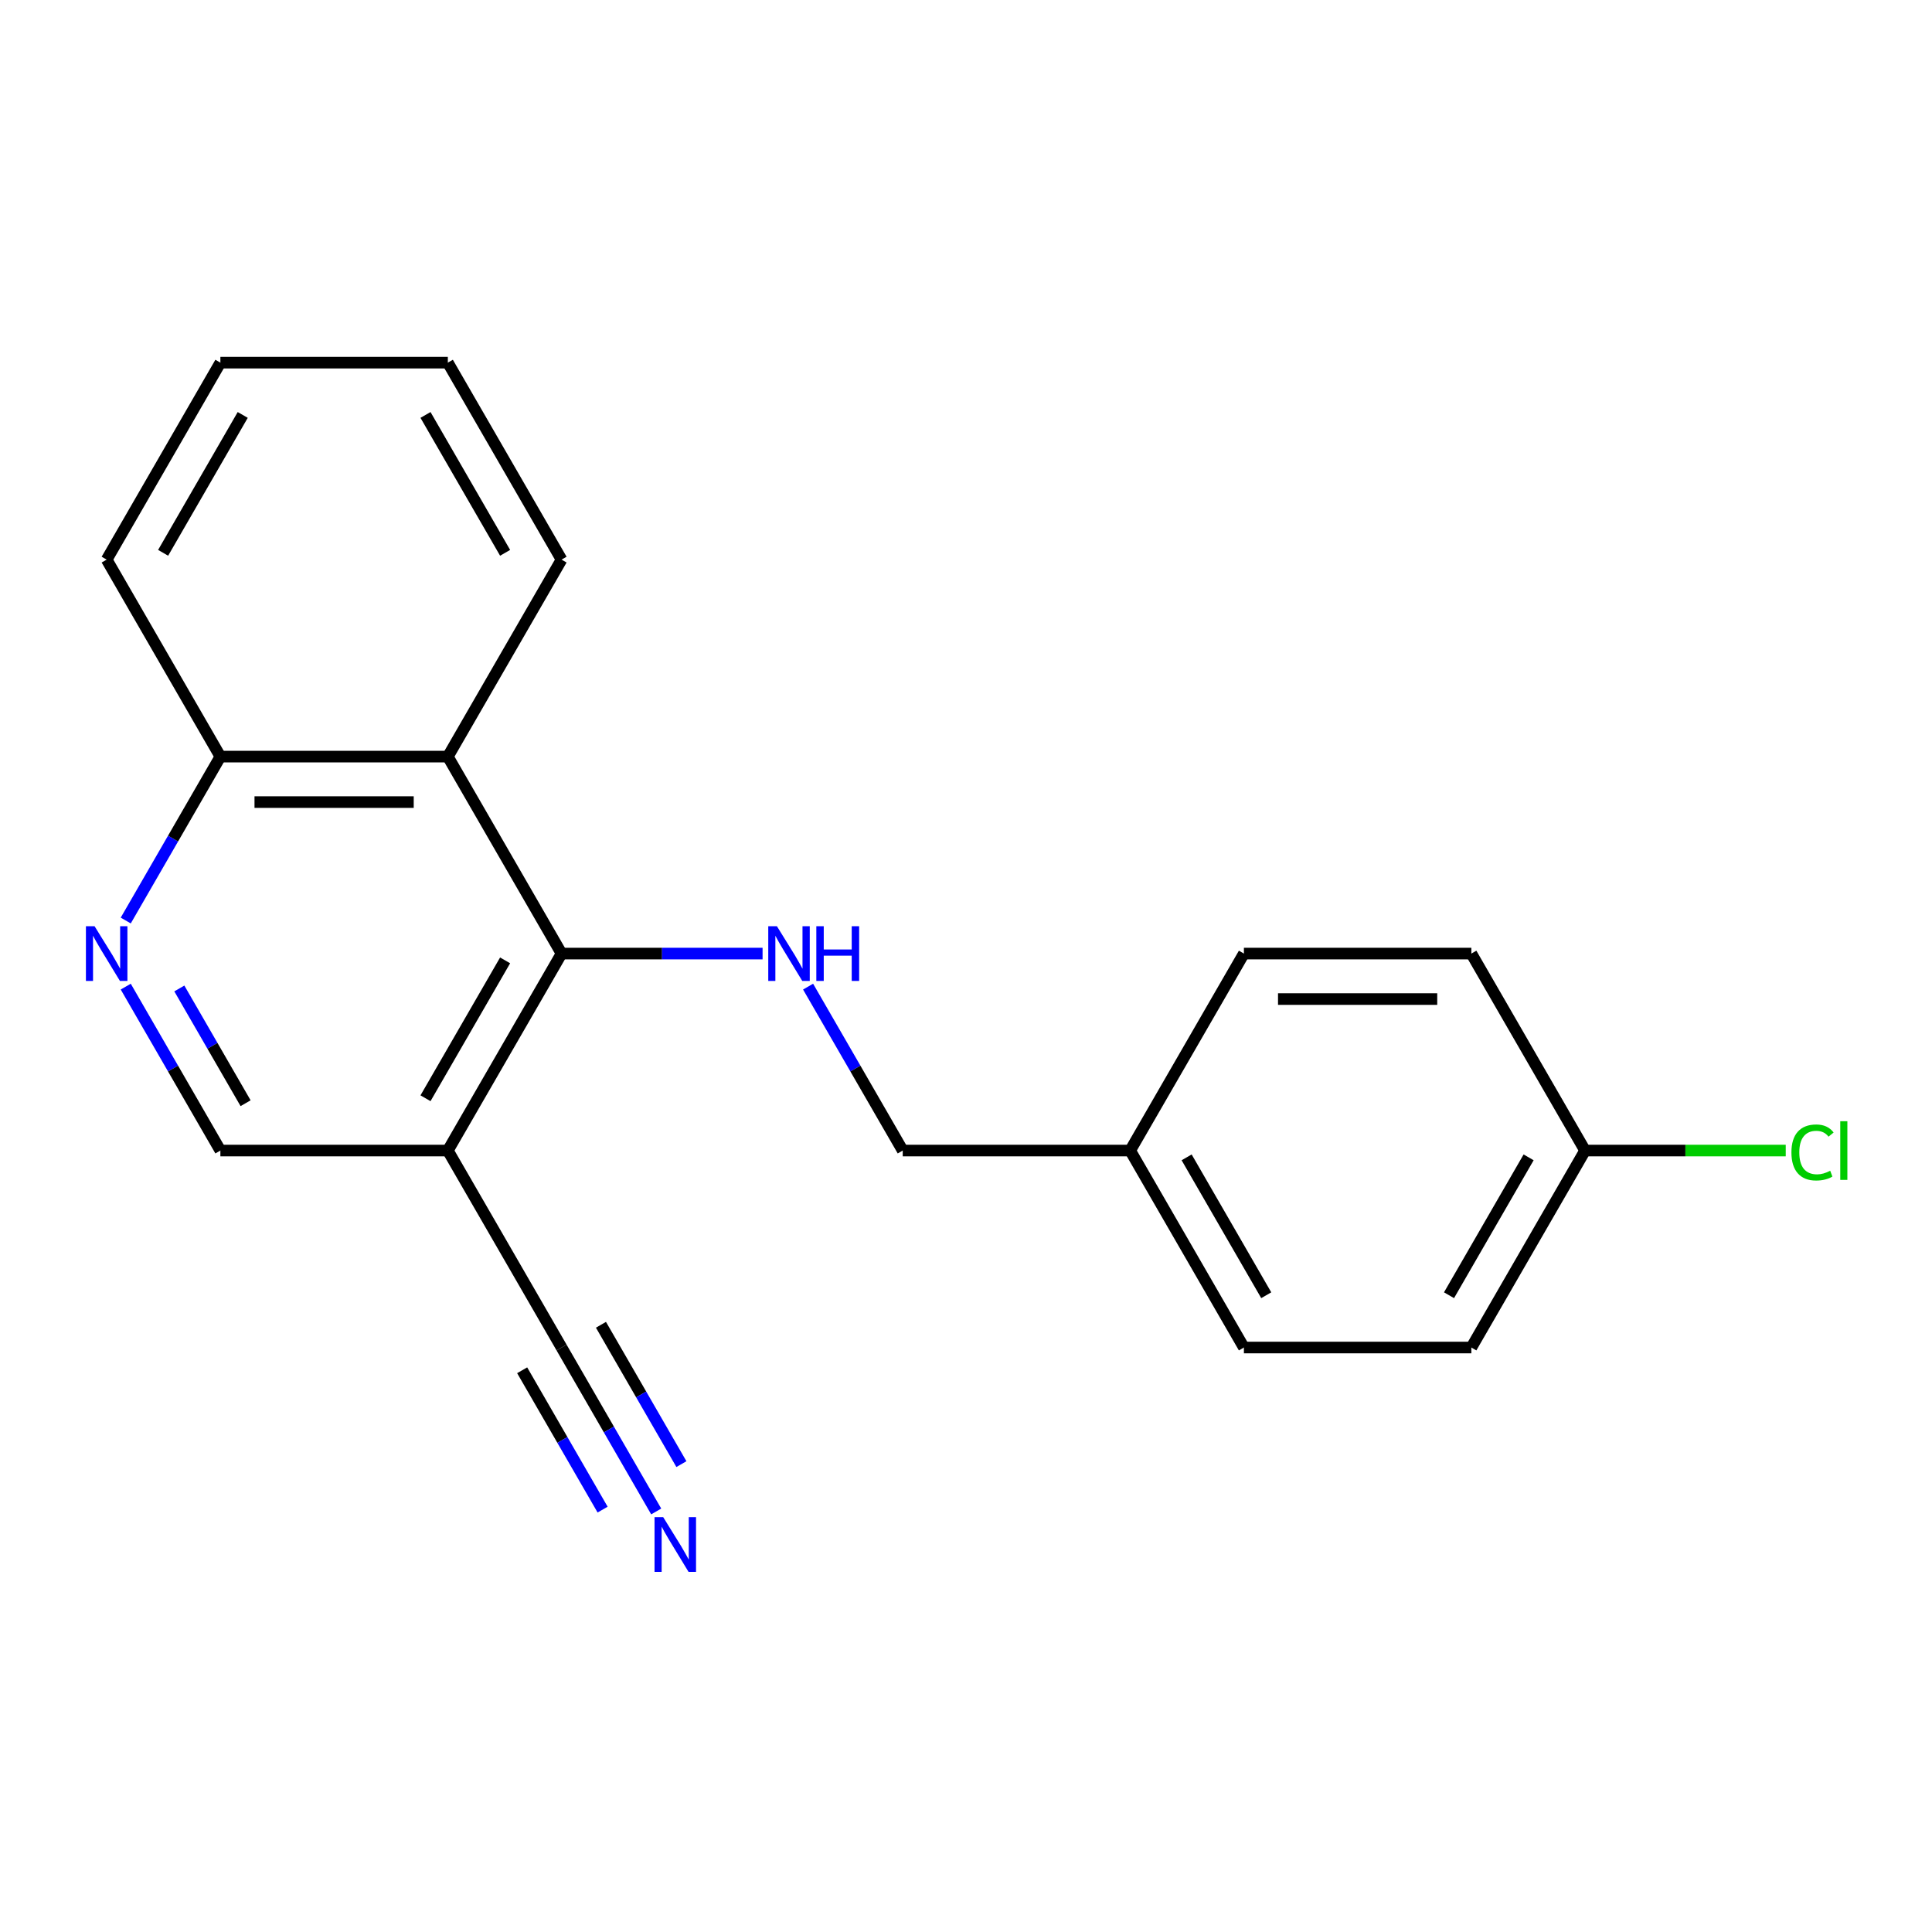 <?xml version='1.0' encoding='iso-8859-1'?>
<svg version='1.1' baseProfile='full'
              xmlns='http://www.w3.org/2000/svg'
                      xmlns:rdkit='http://www.rdkit.org/xml'
                      xmlns:xlink='http://www.w3.org/1999/xlink'
                  xml:space='preserve'
width='1000px' height='1000px' viewBox='0 0 1000 1000'>
<!-- END OF HEADER -->
<rect style='opacity:1.0;fill:#FFFFFF;stroke:none' width='1000' height='1000' x='0' y='0'> </rect>
<path class='bond-0' d='M 290.663,493.569 L 231.8,595.523' style='fill:none;fill-rule:evenodd;stroke:#000000;stroke-width:6px;stroke-linecap:butt;stroke-linejoin:miter;stroke-opacity:1' />
<path class='bond-0' d='M 261.443,497.089 L 220.239,568.457' style='fill:none;fill-rule:evenodd;stroke:#000000;stroke-width:6px;stroke-linecap:butt;stroke-linejoin:miter;stroke-opacity:1' />
<path class='bond-1' d='M 290.663,493.569 L 231.8,391.615' style='fill:none;fill-rule:evenodd;stroke:#000000;stroke-width:6px;stroke-linecap:butt;stroke-linejoin:miter;stroke-opacity:1' />
<path class='bond-2' d='M 290.663,493.569 L 342.685,493.569' style='fill:none;fill-rule:evenodd;stroke:#000000;stroke-width:6px;stroke-linecap:butt;stroke-linejoin:miter;stroke-opacity:1' />
<path class='bond-2' d='M 342.685,493.569 L 394.706,493.569' style='fill:none;fill-rule:evenodd;stroke:#0000FF;stroke-width:6px;stroke-linecap:butt;stroke-linejoin:miter;stroke-opacity:1' />
<path class='bond-4' d='M 231.8,595.523 L 290.663,697.477' style='fill:none;fill-rule:evenodd;stroke:#000000;stroke-width:6px;stroke-linecap:butt;stroke-linejoin:miter;stroke-opacity:1' />
<path class='bond-6' d='M 231.8,595.523 L 114.074,595.523' style='fill:none;fill-rule:evenodd;stroke:#000000;stroke-width:6px;stroke-linecap:butt;stroke-linejoin:miter;stroke-opacity:1' />
<path class='bond-7' d='M 231.8,391.615 L 114.074,391.615' style='fill:none;fill-rule:evenodd;stroke:#000000;stroke-width:6px;stroke-linecap:butt;stroke-linejoin:miter;stroke-opacity:1' />
<path class='bond-7' d='M 214.141,415.16 L 131.733,415.16' style='fill:none;fill-rule:evenodd;stroke:#000000;stroke-width:6px;stroke-linecap:butt;stroke-linejoin:miter;stroke-opacity:1' />
<path class='bond-16' d='M 231.8,391.615 L 290.663,289.661' style='fill:none;fill-rule:evenodd;stroke:#000000;stroke-width:6px;stroke-linecap:butt;stroke-linejoin:miter;stroke-opacity:1' />
<path class='bond-8' d='M 418.264,510.672 L 442.759,553.097' style='fill:none;fill-rule:evenodd;stroke:#0000FF;stroke-width:6px;stroke-linecap:butt;stroke-linejoin:miter;stroke-opacity:1' />
<path class='bond-8' d='M 442.759,553.097 L 467.253,595.523' style='fill:none;fill-rule:evenodd;stroke:#000000;stroke-width:6px;stroke-linecap:butt;stroke-linejoin:miter;stroke-opacity:1' />
<path class='bond-3' d='M 65.085,476.466 L 89.579,434.04' style='fill:none;fill-rule:evenodd;stroke:#0000FF;stroke-width:6px;stroke-linecap:butt;stroke-linejoin:miter;stroke-opacity:1' />
<path class='bond-3' d='M 89.579,434.04 L 114.074,391.615' style='fill:none;fill-rule:evenodd;stroke:#000000;stroke-width:6px;stroke-linecap:butt;stroke-linejoin:miter;stroke-opacity:1' />
<path class='bond-20' d='M 65.085,510.672 L 89.579,553.097' style='fill:none;fill-rule:evenodd;stroke:#0000FF;stroke-width:6px;stroke-linecap:butt;stroke-linejoin:miter;stroke-opacity:1' />
<path class='bond-20' d='M 89.579,553.097 L 114.074,595.523' style='fill:none;fill-rule:evenodd;stroke:#000000;stroke-width:6px;stroke-linecap:butt;stroke-linejoin:miter;stroke-opacity:1' />
<path class='bond-20' d='M 92.824,511.627 L 109.97,541.325' style='fill:none;fill-rule:evenodd;stroke:#0000FF;stroke-width:6px;stroke-linecap:butt;stroke-linejoin:miter;stroke-opacity:1' />
<path class='bond-20' d='M 109.97,541.325 L 127.116,571.023' style='fill:none;fill-rule:evenodd;stroke:#000000;stroke-width:6px;stroke-linecap:butt;stroke-linejoin:miter;stroke-opacity:1' />
<path class='bond-5' d='M 290.663,697.477 L 315.158,739.902' style='fill:none;fill-rule:evenodd;stroke:#000000;stroke-width:6px;stroke-linecap:butt;stroke-linejoin:miter;stroke-opacity:1' />
<path class='bond-5' d='M 315.158,739.902 L 339.652,782.328' style='fill:none;fill-rule:evenodd;stroke:#0000FF;stroke-width:6px;stroke-linecap:butt;stroke-linejoin:miter;stroke-opacity:1' />
<path class='bond-5' d='M 270.272,709.25 L 291.093,745.311' style='fill:none;fill-rule:evenodd;stroke:#000000;stroke-width:6px;stroke-linecap:butt;stroke-linejoin:miter;stroke-opacity:1' />
<path class='bond-5' d='M 291.093,745.311 L 311.913,781.373' style='fill:none;fill-rule:evenodd;stroke:#0000FF;stroke-width:6px;stroke-linecap:butt;stroke-linejoin:miter;stroke-opacity:1' />
<path class='bond-5' d='M 311.054,685.704 L 331.874,721.766' style='fill:none;fill-rule:evenodd;stroke:#000000;stroke-width:6px;stroke-linecap:butt;stroke-linejoin:miter;stroke-opacity:1' />
<path class='bond-5' d='M 331.874,721.766 L 352.694,757.828' style='fill:none;fill-rule:evenodd;stroke:#0000FF;stroke-width:6px;stroke-linecap:butt;stroke-linejoin:miter;stroke-opacity:1' />
<path class='bond-17' d='M 114.074,391.615 L 55.21,289.661' style='fill:none;fill-rule:evenodd;stroke:#000000;stroke-width:6px;stroke-linecap:butt;stroke-linejoin:miter;stroke-opacity:1' />
<path class='bond-10' d='M 467.253,595.523 L 584.979,595.523' style='fill:none;fill-rule:evenodd;stroke:#000000;stroke-width:6px;stroke-linecap:butt;stroke-linejoin:miter;stroke-opacity:1' />
<path class='bond-9' d='M 820.432,595.523 L 761.569,697.477' style='fill:none;fill-rule:evenodd;stroke:#000000;stroke-width:6px;stroke-linecap:butt;stroke-linejoin:miter;stroke-opacity:1' />
<path class='bond-9' d='M 791.212,599.043 L 750.008,670.411' style='fill:none;fill-rule:evenodd;stroke:#000000;stroke-width:6px;stroke-linecap:butt;stroke-linejoin:miter;stroke-opacity:1' />
<path class='bond-11' d='M 820.432,595.523 L 872.364,595.523' style='fill:none;fill-rule:evenodd;stroke:#000000;stroke-width:6px;stroke-linecap:butt;stroke-linejoin:miter;stroke-opacity:1' />
<path class='bond-11' d='M 872.364,595.523 L 924.295,595.523' style='fill:none;fill-rule:evenodd;stroke:#00CC00;stroke-width:6px;stroke-linecap:butt;stroke-linejoin:miter;stroke-opacity:1' />
<path class='bond-22' d='M 820.432,595.523 L 761.569,493.569' style='fill:none;fill-rule:evenodd;stroke:#000000;stroke-width:6px;stroke-linecap:butt;stroke-linejoin:miter;stroke-opacity:1' />
<path class='bond-14' d='M 584.979,595.523 L 643.843,493.569' style='fill:none;fill-rule:evenodd;stroke:#000000;stroke-width:6px;stroke-linecap:butt;stroke-linejoin:miter;stroke-opacity:1' />
<path class='bond-15' d='M 584.979,595.523 L 643.843,697.477' style='fill:none;fill-rule:evenodd;stroke:#000000;stroke-width:6px;stroke-linecap:butt;stroke-linejoin:miter;stroke-opacity:1' />
<path class='bond-15' d='M 614.2,599.043 L 655.404,670.411' style='fill:none;fill-rule:evenodd;stroke:#000000;stroke-width:6px;stroke-linecap:butt;stroke-linejoin:miter;stroke-opacity:1' />
<path class='bond-12' d='M 761.569,697.477 L 643.843,697.477' style='fill:none;fill-rule:evenodd;stroke:#000000;stroke-width:6px;stroke-linecap:butt;stroke-linejoin:miter;stroke-opacity:1' />
<path class='bond-13' d='M 761.569,493.569 L 643.843,493.569' style='fill:none;fill-rule:evenodd;stroke:#000000;stroke-width:6px;stroke-linecap:butt;stroke-linejoin:miter;stroke-opacity:1' />
<path class='bond-13' d='M 743.91,517.114 L 661.502,517.114' style='fill:none;fill-rule:evenodd;stroke:#000000;stroke-width:6px;stroke-linecap:butt;stroke-linejoin:miter;stroke-opacity:1' />
<path class='bond-18' d='M 290.663,289.661 L 231.8,187.707' style='fill:none;fill-rule:evenodd;stroke:#000000;stroke-width:6px;stroke-linecap:butt;stroke-linejoin:miter;stroke-opacity:1' />
<path class='bond-18' d='M 261.443,286.14 L 220.239,214.772' style='fill:none;fill-rule:evenodd;stroke:#000000;stroke-width:6px;stroke-linecap:butt;stroke-linejoin:miter;stroke-opacity:1' />
<path class='bond-21' d='M 55.21,289.661 L 114.074,187.707' style='fill:none;fill-rule:evenodd;stroke:#000000;stroke-width:6px;stroke-linecap:butt;stroke-linejoin:miter;stroke-opacity:1' />
<path class='bond-21' d='M 84.431,286.14 L 125.635,214.772' style='fill:none;fill-rule:evenodd;stroke:#000000;stroke-width:6px;stroke-linecap:butt;stroke-linejoin:miter;stroke-opacity:1' />
<path class='bond-19' d='M 231.8,187.707 L 114.074,187.707' style='fill:none;fill-rule:evenodd;stroke:#000000;stroke-width:6px;stroke-linecap:butt;stroke-linejoin:miter;stroke-opacity:1' />
<path  class='atom-3' d='M 402.13 479.409
L 411.41 494.409
Q 412.33 495.889, 413.81 498.569
Q 415.29 501.249, 415.37 501.409
L 415.37 479.409
L 419.13 479.409
L 419.13 507.729
L 415.25 507.729
L 405.29 491.329
Q 404.13 489.409, 402.89 487.209
Q 401.69 485.009, 401.33 484.329
L 401.33 507.729
L 397.65 507.729
L 397.65 479.409
L 402.13 479.409
' fill='#0000FF'/>
<path  class='atom-3' d='M 422.53 479.409
L 426.37 479.409
L 426.37 491.449
L 440.85 491.449
L 440.85 479.409
L 444.69 479.409
L 444.69 507.729
L 440.85 507.729
L 440.85 494.649
L 426.37 494.649
L 426.37 507.729
L 422.53 507.729
L 422.53 479.409
' fill='#0000FF'/>
<path  class='atom-4' d='M 48.95 479.409
L 58.23 494.409
Q 59.15 495.889, 60.63 498.569
Q 62.11 501.249, 62.19 501.409
L 62.19 479.409
L 65.95 479.409
L 65.95 507.729
L 62.07 507.729
L 52.11 491.329
Q 50.95 489.409, 49.71 487.209
Q 48.51 485.009, 48.15 484.329
L 48.15 507.729
L 44.47 507.729
L 44.47 479.409
L 48.95 479.409
' fill='#0000FF'/>
<path  class='atom-6' d='M 343.266 785.271
L 352.546 800.271
Q 353.466 801.751, 354.946 804.431
Q 356.426 807.111, 356.506 807.271
L 356.506 785.271
L 360.266 785.271
L 360.266 813.591
L 356.386 813.591
L 346.426 797.191
Q 345.266 795.271, 344.026 793.071
Q 342.826 790.871, 342.466 790.191
L 342.466 813.591
L 338.786 813.591
L 338.786 785.271
L 343.266 785.271
' fill='#0000FF'/>
<path  class='atom-12' d='M 927.239 596.503
Q 927.239 589.463, 930.519 585.783
Q 933.839 582.063, 940.119 582.063
Q 945.959 582.063, 949.079 586.183
L 946.439 588.343
Q 944.159 585.343, 940.119 585.343
Q 935.839 585.343, 933.559 588.223
Q 931.319 591.063, 931.319 596.503
Q 931.319 602.103, 933.639 604.983
Q 935.999 607.863, 940.559 607.863
Q 943.679 607.863, 947.319 605.983
L 948.439 608.983
Q 946.959 609.943, 944.719 610.503
Q 942.479 611.063, 939.999 611.063
Q 933.839 611.063, 930.519 607.303
Q 927.239 603.543, 927.239 596.503
' fill='#00CC00'/>
<path  class='atom-12' d='M 952.519 580.343
L 956.199 580.343
L 956.199 610.703
L 952.519 610.703
L 952.519 580.343
' fill='#00CC00'/>
</svg>
